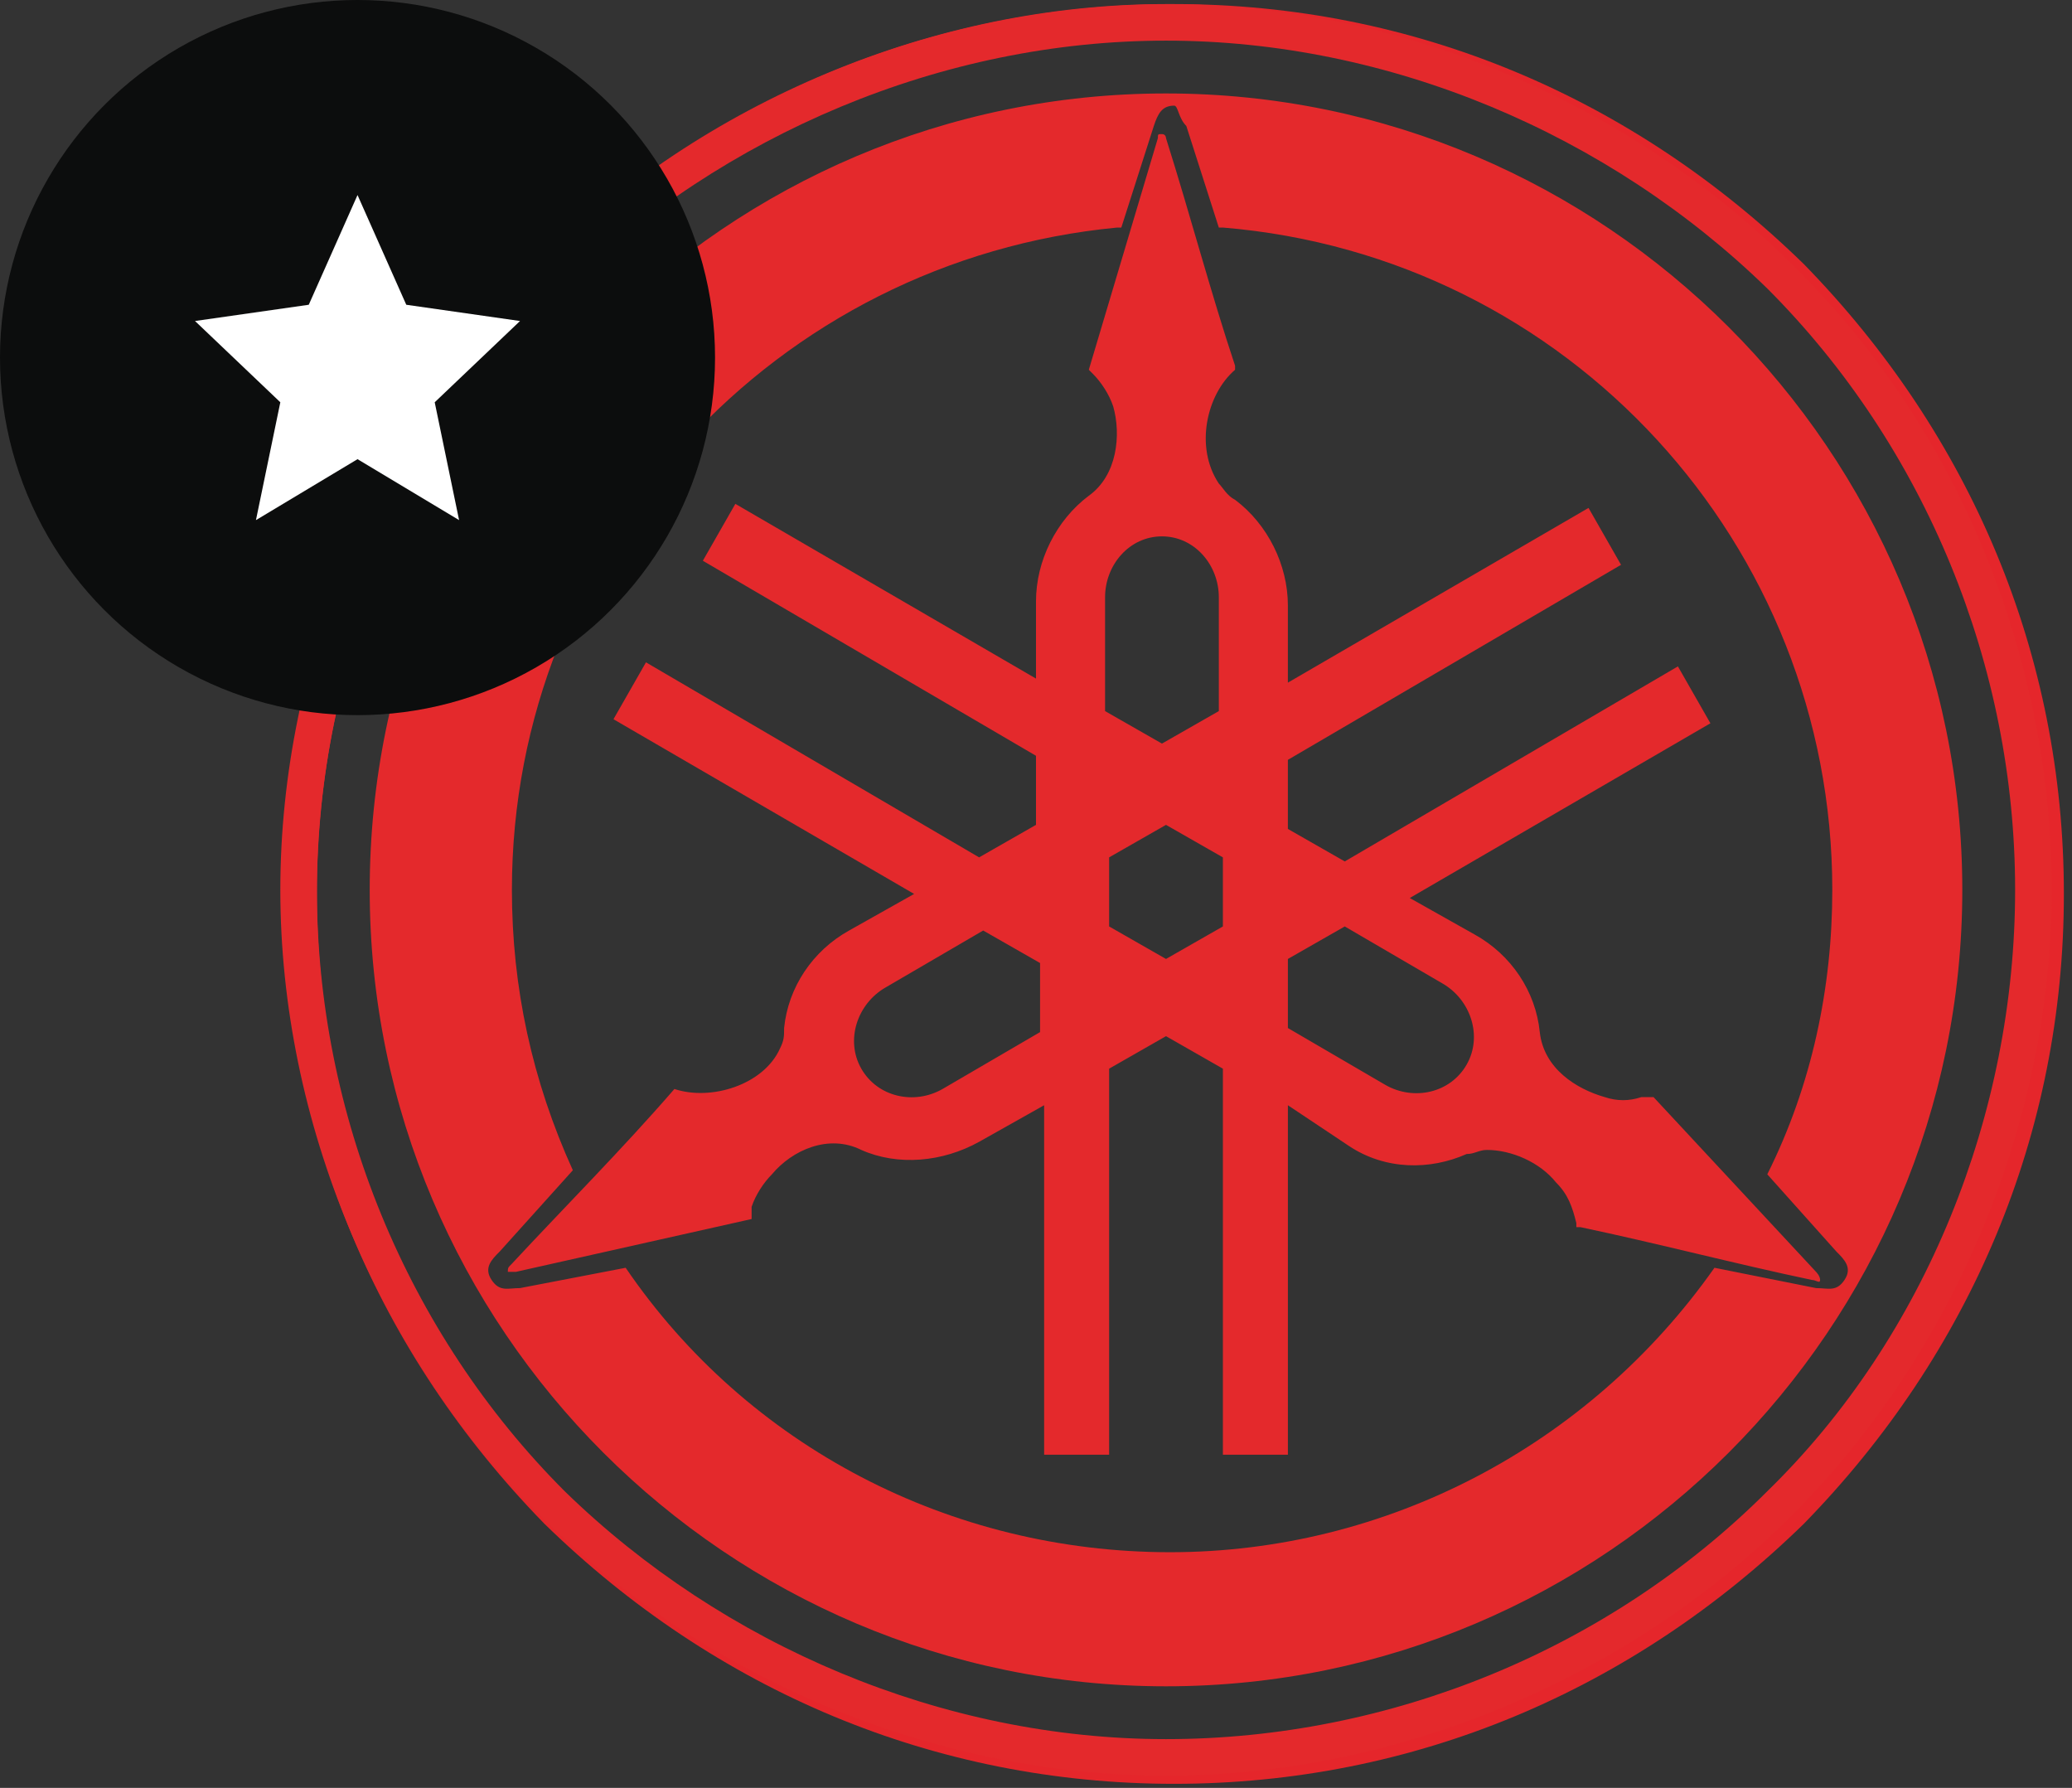 <svg xmlns="http://www.w3.org/2000/svg" xml:space="preserve" x="0" y="0" style="enable-background:new 0 0 51 44" version="1.1" viewBox="0 0 51 44"><rect x="0" y="0" width="51" height="44" fill="#333333" stroke="none"/><style>.st1515151{fill-rule:evenodd;clip-rule:evenodd;fill:#e4292c}</style><path d="M44.4 6.5C40.2 2.4 34.8.1 28.9.1S17.5 2.4 13.4 6.5C9.3 10.7 7 16.1 7 22s2.3 11.3 6.4 15.5c4.2 4.1 9.6 6.4 15.5 6.4s11.3-2.3 15.5-6.4c4.1-4.2 6.4-9.6 6.4-15.5s-2.3-11.3-6.4-15.5zM28.9 43.1C17.2 43.1 7.8 33.6 7.8 22S17.2.9 28.9.9 50 10.4 50 22s-9.5 21.1-21.1 21.1z" style="fill:#e5262b"/><path d="M43.5 36.7c-3.9 3.9-9.3 6.1-14.8 6.1s-10.9-2.3-14.8-6.1c-3.9-3.9-6.1-9.3-6.1-14.8S10.1 11 13.9 7.1C17.8 3.3 23.2 1 28.7 1s10.9 2.3 14.8 6.1c3.9 3.9 6.1 9.3 6.1 14.8s-2.2 11-6.1 14.8zm.6-30.2c-4-4-9.7-6.4-15.4-6.4-5.7 0-11.4 2.4-15.4 6.4s-6.4 9.7-6.4 15.4c0 5.7 2.4 11.4 6.4 15.4s9.7 6.4 15.4 6.4c5.7 0 11.4-2.4 15.4-6.4s6.4-9.7 6.4-15.4c0-5.7-2.3-11.4-6.4-15.4z" class="st1515151"/><path d="m31.7 25.3 2.4 1.4c.7.4 1.6.2 2-.5.4-.7.1-1.6-.6-2l-2.4-1.4-1.4.8v1.7zm-1.6-4.2-1.4-.8-1.4.8v1.7l1.4.8 1.4-.8v-1.7zm-2.9-3.6 1.4.8 1.4-.8v-2.8c0-.8-.6-1.5-1.4-1.5-.8 0-1.4.7-1.4 1.5v2.8zm-1.6 6.2-1.4-.8-2.4 1.4c-.7.4-1 1.3-.6 2s1.3.9 2 .5l2.4-1.4v-1.7zm6.1 3.5v8.6h-1.6v-9.5l-1.4-.8-1.4.8v9.5h-1.6v-8.6l-1.6.9c-.9.5-2 .6-2.9.2-.8-.4-1.7 0-2.2.6-.2.2-.4.5-.5.8V30l-5.8 1.3h-.2c0-.1 0-.1.1-.2 1.3-1.4 2.7-2.8 4-4.3.9.3 2.2-.1 2.6-1 .1-.2.1-.3.1-.5.1-1 .7-1.9 1.6-2.4l1.6-.9-7.4-4.3.8-1.4 8.2 4.8 1.4-.8v-1.7l-8.2-4.8.8-1.4 7.4 4.3v-1.9c0-1 .5-2 1.3-2.6.7-.5.8-1.5.6-2.2-.1-.3-.3-.6-.5-.8l-.1-.1 1.7-5.7c0-.1 0-.1.1-.1s.1.1.1.1c.6 1.9 1.1 3.8 1.7 5.6v.1c-.7.6-1 1.9-.4 2.8.1.1.2.3.4.4.8.6 1.3 1.6 1.3 2.6v1.9l7.4-4.3.8 1.4-8.2 4.8v1.7l1.4.8 8.2-4.8.8 1.4-7.4 4.3 1.6.9c.9.5 1.5 1.4 1.6 2.4.1.9.9 1.4 1.6 1.6.3.1.6.1.9 0H40.7l4 4.3s.1.1.1.2-.1 0-.2 0c-1.9-.4-3.8-.9-5.7-1.3h-.1v-.1c-.1-.4-.2-.7-.5-1-.4-.5-1.1-.8-1.7-.8-.2 0-.3.1-.5.1-.9.4-2 .4-2.9-.2l-1.5-1zM29.2 3.1l.8 2.5h.1c8.5.7 15 7.8 15 16.3 0 2.4-.5 4.8-1.6 7l1.7 1.9c.2.2.4.4.2.7-.2.3-.4.2-.7.2l-2.5-.5c-3.1 4.4-8.1 7-13.4 7-5.4 0-10.4-2.6-13.4-7l-2.6.5c-.3 0-.5.1-.7-.2-.2-.3 0-.5.2-.7l1.8-2c-1-2.2-1.5-4.5-1.5-6.9 0-8.5 6.5-15.5 14.9-16.3h.1l.8-2.5c.1-.3.2-.5.5-.5.1 0 .1.3.3.5zm-.5-.8c10.8 0 19.6 8.8 19.6 19.6s-8.8 19.6-19.6 19.6S9.1 32.7 9.1 21.9 17.9 2.3 28.7 2.3z" class="st1515151"/><circle cx="8.8" cy="8.8" r="8.8" style="fill:#0c0d0d"/><path d="m8.8 11.3-2.5 1.5.6-2.9-2.1-2 2.8-.4 1.2-2.7L10 7.5l2.8.4-2.1 2 .6 2.9-2.5-1.5z" style="fill:#fff"/></svg>